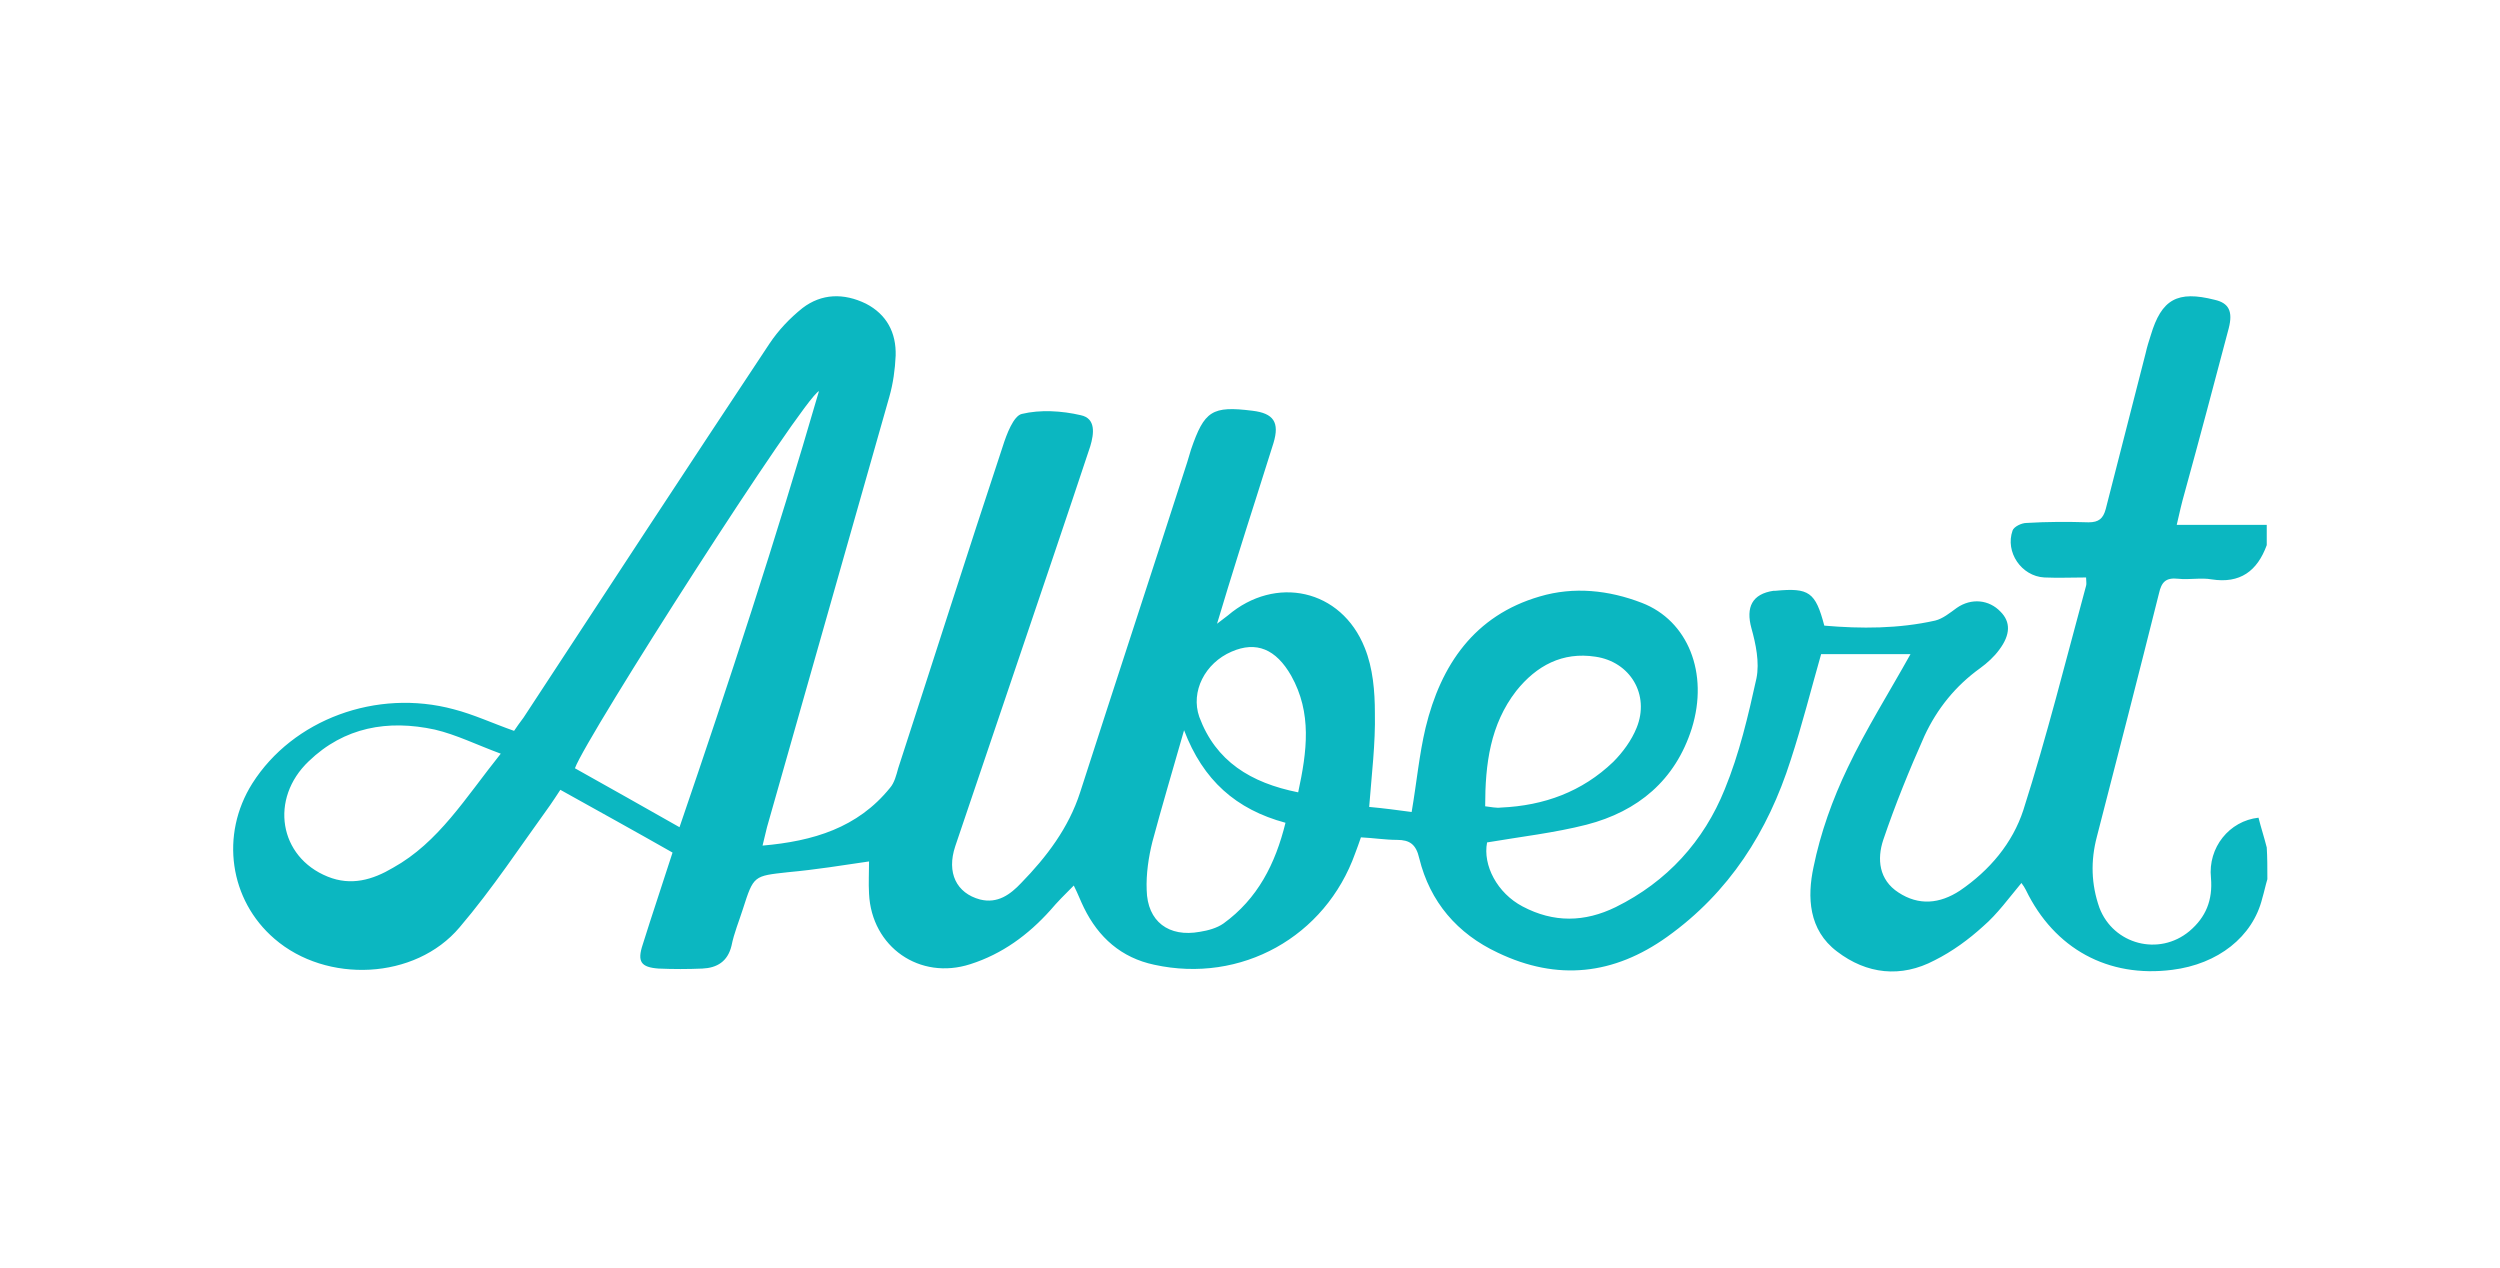 <svg xmlns="http://www.w3.org/2000/svg" xmlns:xlink="http://www.w3.org/1999/xlink" id="Layer_1" x="0px" y="0px" viewBox="0 0 394.4 200" style="enable-background:new 0 0 394.4 200;" xml:space="preserve"><style type="text/css">	.st0{fill:#86BC24;}	.st1{fill:#0F0B0B;}	.st2{fill:#0027A0;}	.st3{clip-path:url(#SVGID_2_);}	.st4{fill:#211E1E;}	.st5{clip-path:url(#SVGID_4_);}	.st6{fill:#FFFFFF;}	.st7{clip-path:url(#SVGID_6_);}	.st8{fill:#EE2E4F;}	.st9{clip-path:url(#SVGID_8_);}	.st10{fill:#FDDC02;}	.st11{fill:#211E1E;stroke:#211E1E;stroke-width:1.020000e-02;}	.st12{clip-path:url(#SVGID_10_);}	.st13{clip-path:url(#SVGID_12_);}	.st14{clip-path:url(#SVGID_14_);}	.st15{clip-path:url(#SVGID_16_);}	.st16{clip-path:url(#SVGID_18_);}	.st17{fill:#DB0011;}	.st18{fill:#0078D2;}	.st19{filter:url(#Adobe_OpacityMaskFilter);}	.st20{fill-rule:evenodd;clip-rule:evenodd;fill:#FFFFFF;}	.st21{mask:url(#mask-3_1_);fill-rule:evenodd;clip-rule:evenodd;fill:#38D200;}	.st22{filter:url(#Adobe_OpacityMaskFilter_1_);}	.st23{mask:url(#mask-5_1_);fill-rule:evenodd;clip-rule:evenodd;fill:#0473EA;}	.st24{fill-rule:evenodd;clip-rule:evenodd;fill:#38D200;}	.st25{fill-rule:evenodd;clip-rule:evenodd;fill:#0473EA;}	.st26{fill-rule:evenodd;clip-rule:evenodd;fill:#525355;}	.st27{clip-path:url(#SVGID_20_);}	.st28{fill-rule:evenodd;clip-rule:evenodd;fill:#231F20;}	.st29{fill-rule:evenodd;clip-rule:evenodd;fill:#F79410;}	.st30{fill-rule:evenodd;clip-rule:evenodd;fill:#FF5F00;}	.st31{fill-rule:evenodd;clip-rule:evenodd;fill:#EB001B;}	.st32{fill:url(#SVGID_21_);}	.st33{fill:url(#SVGID_22_);}	.st34{fill:url(#SVGID_23_);}	.st35{fill:url(#SVGID_24_);}	.st36{fill:url(#SVGID_25_);}	.st37{fill:url(#SVGID_26_);}	.st38{fill:#231F20;}	.st39{fill:#E90031;}	.st40{fill-rule:evenodd;clip-rule:evenodd;fill:#005941;}	.st41{fill:#0BB7C1;}	.st42{fill:#6D7573;}	.st43{fill:#185080;}	.st44{fill:#B4965E;}	.st45{fill:#A7A8AC;}</style><g>	<g>		<path class="st41" d="M357.7,138.7c-0.3,1-0.5,2-0.8,3c-1.5,6.1-7,10.4-14.2,11.3c-10.1,1.3-18.6-3.3-23.1-12.6    c-0.2-0.4-0.4-0.7-0.7-1.1c-2,2.4-3.8,4.9-6,6.8c-2.3,2.1-4.9,4-7.7,5.4c-5.3,2.8-10.7,2.2-15.4-1.4c-4.5-3.4-4.7-8.6-3.7-13.3    c1.1-5.4,3-10.7,5.4-15.7c2.9-6.1,6.5-11.8,9.9-17.9c-4.7,0-9.5,0-14.1,0c-1.6,5.6-3,11.2-4.8,16.7c-3.6,11.3-9.7,20.9-19.5,27.9    c-8.4,6-17.3,7-26.7,2.5c-6.4-3-10.7-8-12.4-14.9c-0.5-2.2-1.5-2.9-3.5-2.9c-1.8,0-3.7-0.3-5.7-0.4c-0.3,0.9-0.6,1.7-0.9,2.5    c-4.7,13.2-18,20.6-31.7,17.6c-5.2-1.1-8.8-4.3-11.1-9c-0.5-1-0.9-2.1-1.6-3.5c-1.4,1.4-2.6,2.6-3.7,3.9    c-3.5,3.9-7.6,6.9-12.6,8.5c-8,2.6-15.6-2.7-16-11.1c-0.1-1.7,0-3.3,0-5.1c-4.1,0.6-8.4,1.3-12.8,1.7c-5.4,0.6-5.4,0.5-7.1,5.8    c-0.6,1.9-1.4,3.8-1.8,5.8c-0.6,2.5-2.3,3.5-4.6,3.6c-2.3,0.1-4.6,0.1-6.9,0c-2.8-0.2-3.4-1.1-2.5-3.8c1.5-4.8,3.1-9.5,4.7-14.5    c-5.8-3.3-11.6-6.5-17.7-9.9c-0.6,0.9-1.1,1.7-1.6,2.4c-4.7,6.5-9.1,13.2-14.3,19.3c-7,8.3-21,8.9-29.2,1.8    c-7.1-6.1-8.6-16.4-3.5-24.5c6.4-10.1,19.6-15,31.8-11.7c3.1,0.8,6.1,2.2,9.5,3.4c0.4-0.6,0.9-1.3,1.5-2.1    c12.9-19.7,25.8-39.4,38.8-59c1.4-2.1,3.2-4,5.2-5.6c3-2.3,6.5-2.4,10-0.7c3.3,1.7,4.8,4.6,4.7,8.2c-0.1,2.2-0.4,4.4-1,6.5    c-6.4,22.6-12.9,45.3-19.3,67.9c-0.2,0.8-0.4,1.7-0.7,2.9c8-0.7,15-2.8,20.1-9.1c0.7-0.8,1-2,1.3-3.1    c5.5-16.9,10.9-33.9,16.5-50.8c0.6-1.9,1.7-4.8,3-5.1c2.9-0.7,6.3-0.5,9.3,0.2c2.4,0.5,2.1,2.9,1.5,4.9c-1.9,5.7-3.8,11.4-5.7,17    c-5.2,15.4-10.4,30.7-15.6,46.1c-1.4,4.2,0.2,7.4,3.9,8.4c2.8,0.7,4.8-0.8,6.5-2.6c4-4.1,7.5-8.7,9.3-14.3    c5.6-17.4,11.3-34.7,16.9-52.1c0.2-0.7,0.4-1.3,0.6-2c2.1-6.1,3.3-6.9,9.7-6.1c3.3,0.4,4.3,1.8,3.3,5.1    c-1.8,5.8-3.7,11.6-5.5,17.4c-1.1,3.5-2.2,7.1-3.4,11.1c0.8-0.6,1.3-1,1.7-1.3c7.5-6.4,17.9-4.2,21.6,5.1    c1.3,3.2,1.6,6.9,1.6,10.3c0.1,4.8-0.5,9.6-0.9,14.8c2.2,0.2,4.5,0.5,6.7,0.8c0.8-4.7,1.2-9.1,2.2-13.3c2.4-9.9,7.7-17.7,18-20.7    c5.4-1.6,10.9-1,16.1,1c7.3,2.8,10.6,11.1,7.9,19.8c-2.6,8.2-8.5,13.1-16.6,15.2c-5.1,1.3-10.4,1.9-15.7,2.8    c-0.7,3.6,1.6,8,5.6,10.1c4.9,2.6,9.8,2.5,14.7,0.1c8.1-4,13.9-10.4,17.2-18.6c2.3-5.6,3.7-11.6,5-17.5c0.5-2.5-0.1-5.4-0.8-7.9    c-0.9-3.3,0.1-5.4,3.5-5.9c0.1,0,0.2,0,0.3,0c5.3-0.5,6.3,0.2,7.7,5.5c5.8,0.5,11.7,0.5,17.5-0.8c1.2-0.3,2.3-1.2,3.4-2    c2.3-1.6,5.1-1.3,6.9,0.6c1.6,1.6,1.6,3.6-0.2,6c-0.8,1.1-1.9,2.1-3,2.9c-3.9,2.8-6.8,6.4-8.8,10.7c-2.4,5.4-4.6,10.8-6.5,16.4    c-1,3-0.7,6.3,2.4,8.3c3.2,2.1,6.5,1.8,9.7-0.3c4.7-3.2,8.3-7.5,10-12.7c3.7-11.6,6.7-23.6,9.9-35.4c0.1-0.3,0-0.7,0-1.3    c-2.3,0-4.4,0.1-6.6,0c-3.6-0.2-6.2-4-5-7.4c0.2-0.6,1.4-1.2,2.2-1.2c3.3-0.2,6.5-0.2,9.8-0.1c1.6,0,2.3-0.6,2.7-2.1    c2.1-8.2,4.2-16.4,6.3-24.6c0.2-0.9,0.5-1.9,0.8-2.8c1.7-5.7,4.2-7.1,10.1-5.6c2.2,0.5,2.9,1.8,2.2,4.5c-2.3,8.7-4.6,17.4-7,26.1    c-0.4,1.4-0.7,2.7-1.2,4.9c5,0,9.6,0,14.2,0c0,1.1,0,2.1,0,3.2c-1.5,4.1-4.2,6.1-8.7,5.4c-1.7-0.3-3.5,0.1-5.3-0.1    c-1.9-0.2-2.6,0.5-3,2.3c-3.2,12.8-6.5,25.6-9.8,38.4c-1,3.8-0.9,7.5,0.4,11.2c2.2,5.8,9.4,7.7,14.2,3.7c2.6-2.2,3.7-4.9,3.4-8.4    c-0.5-4.8,2.9-9,7.5-9.5c0.4,1.6,0.9,3.1,1.3,4.7C357.7,135.2,357.7,137,357.7,138.7z M107.2,130.5c7.8-22.8,15.2-45.4,22-68.8    c-2.5,1.1-36.7,54.5-38.5,59.5C96.2,124.3,101.6,127.3,107.2,130.5z M79,118.9c-3.8-1.4-7-3-10.4-3.8c-7.4-1.6-14.3-0.4-19.9,5    c-6.2,5.9-4.7,15.1,3,18.2c3.7,1.5,7.1,0.5,10.3-1.4C69.2,132.9,73.4,125.9,79,118.9z M234.3,127.2c0.9,0.1,1.7,0.3,2.5,0.2    c6.8-0.3,12.8-2.5,17.7-7.2c1.5-1.5,2.9-3.4,3.7-5.4c2.1-5.2-1-10.4-6.5-11.2c-5.2-0.8-9.3,1.4-12.5,5.4    C235.1,114.3,234.3,120.5,234.3,127.2z M186.8,115.2c-1.8,6.3-3.5,12-5,17.6c-0.6,2.4-1,5.1-0.9,7.6c0.1,5,3.5,7.5,8.4,6.6    c1.3-0.2,2.7-0.6,3.7-1.3c5.4-3.9,8.2-9.4,9.8-15.9C195,127.7,189.8,123.1,186.8,115.2z M204.8,125c1.4-6.5,2.2-12.5-1.1-18.4    c-2.4-4.2-5.5-5.5-9.4-3.8c-4.2,1.8-6.5,6.3-5.1,10.3C191.8,120.1,197.3,123.5,204.8,125z"></path>	</g></g></svg>